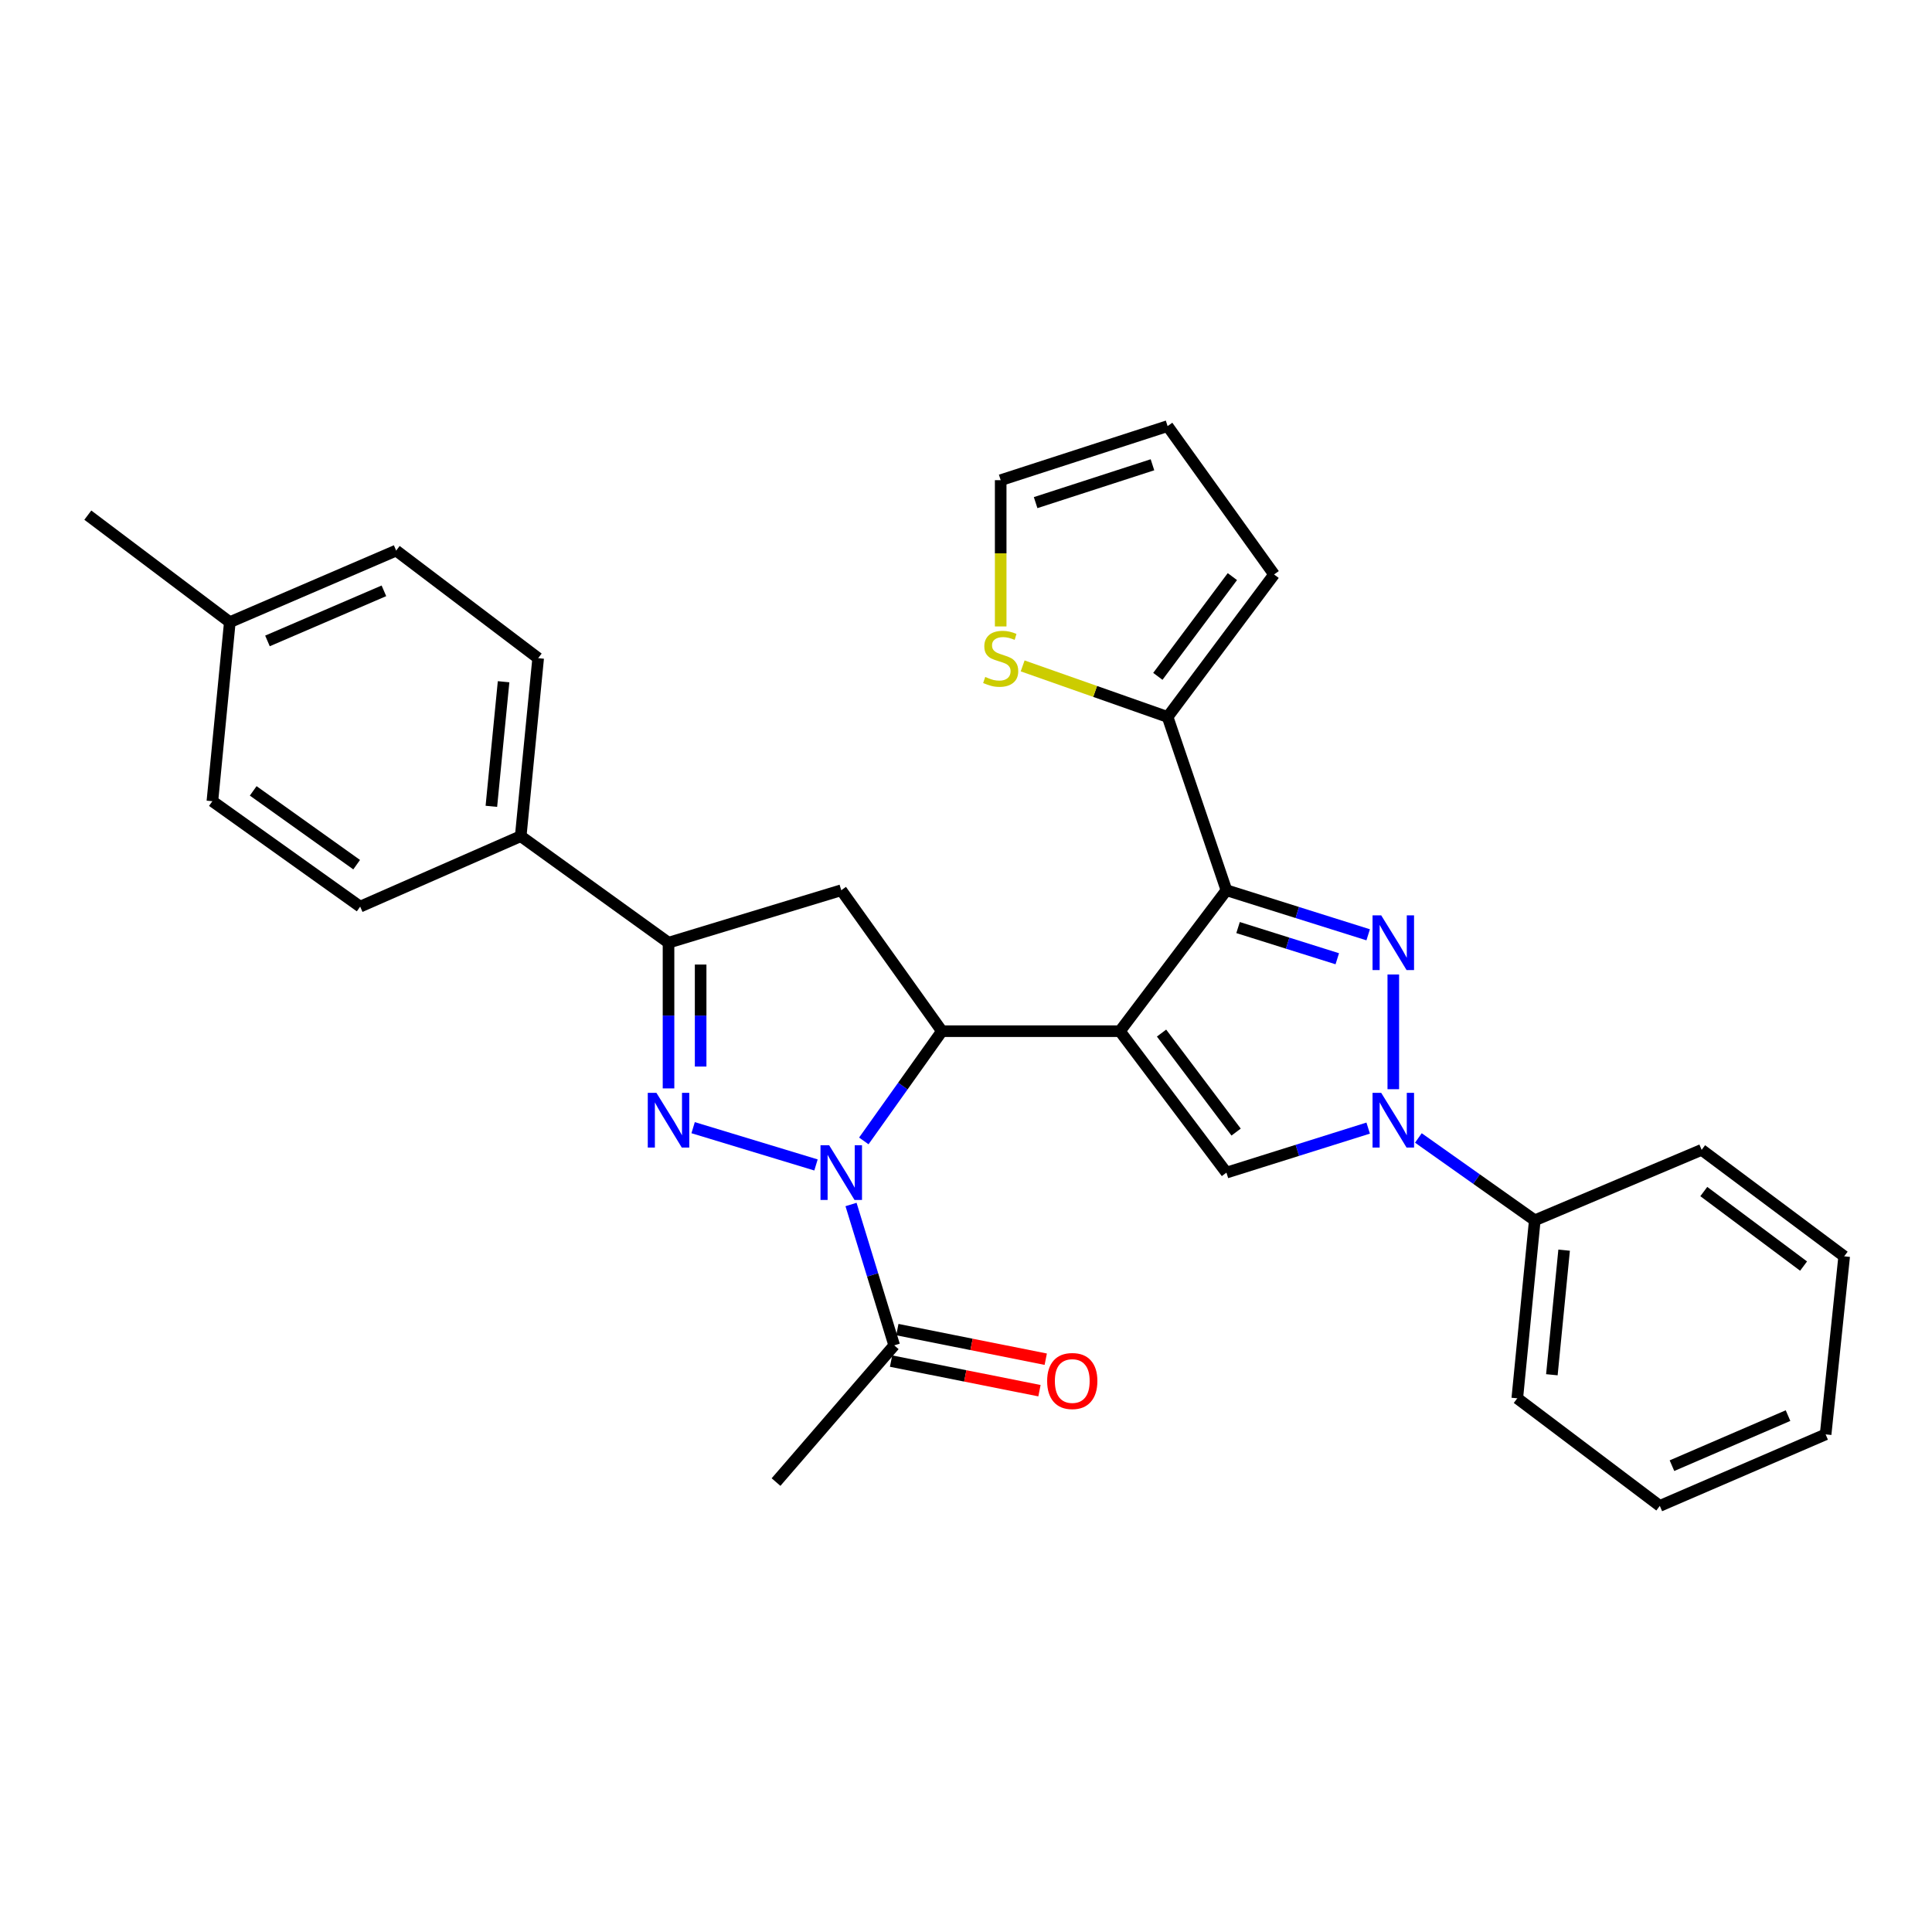 <?xml version='1.0' encoding='iso-8859-1'?>
<svg version='1.1' baseProfile='full'
              xmlns='http://www.w3.org/2000/svg'
                      xmlns:rdkit='http://www.rdkit.org/xml'
                      xmlns:xlink='http://www.w3.org/1999/xlink'
                  xml:space='preserve'
width='1000px' height='1000px' viewBox='0 0 1000 1000'>
<!-- END OF HEADER -->
<rect style='opacity:1.0;fill:#FFFFFF;stroke:none' width='1000' height='1000' x='0' y='0'> </rect>
<path class='bond-0' d='M 579.661,533.739 L 634.801,460.784' style='fill:none;fill-rule:evenodd;stroke:#000000;stroke-width:6px;stroke-linecap:butt;stroke-linejoin:miter;stroke-opacity:1' />
<path class='bond-3' d='M 579.661,533.739 L 487.531,533.739' style='fill:none;fill-rule:evenodd;stroke:#000000;stroke-width:6px;stroke-linecap:butt;stroke-linejoin:miter;stroke-opacity:1' />
<path class='bond-6' d='M 579.661,533.739 L 634.801,606.945' style='fill:none;fill-rule:evenodd;stroke:#000000;stroke-width:6px;stroke-linecap:butt;stroke-linejoin:miter;stroke-opacity:1' />
<path class='bond-6' d='M 601.212,534.718 L 639.809,585.962' style='fill:none;fill-rule:evenodd;stroke:#000000;stroke-width:6px;stroke-linecap:butt;stroke-linejoin:miter;stroke-opacity:1' />
<path class='bond-2' d='M 634.801,460.784 L 671.483,472.316' style='fill:none;fill-rule:evenodd;stroke:#000000;stroke-width:6px;stroke-linecap:butt;stroke-linejoin:miter;stroke-opacity:1' />
<path class='bond-2' d='M 671.483,472.316 L 708.164,483.849' style='fill:none;fill-rule:evenodd;stroke:#0000FF;stroke-width:6px;stroke-linecap:butt;stroke-linejoin:miter;stroke-opacity:1' />
<path class='bond-2' d='M 640.819,480.103 L 666.496,488.176' style='fill:none;fill-rule:evenodd;stroke:#000000;stroke-width:6px;stroke-linecap:butt;stroke-linejoin:miter;stroke-opacity:1' />
<path class='bond-2' d='M 666.496,488.176 L 692.173,496.249' style='fill:none;fill-rule:evenodd;stroke:#0000FF;stroke-width:6px;stroke-linecap:butt;stroke-linejoin:miter;stroke-opacity:1' />
<path class='bond-9' d='M 634.801,460.784 L 604.349,371.092' style='fill:none;fill-rule:evenodd;stroke:#000000;stroke-width:6px;stroke-linecap:butt;stroke-linejoin:miter;stroke-opacity:1' />
<path class='bond-1' d='M 447.107,590.538 L 467.319,562.139' style='fill:none;fill-rule:evenodd;stroke:#0000FF;stroke-width:6px;stroke-linecap:butt;stroke-linejoin:miter;stroke-opacity:1' />
<path class='bond-1' d='M 467.319,562.139 L 487.531,533.739' style='fill:none;fill-rule:evenodd;stroke:#000000;stroke-width:6px;stroke-linecap:butt;stroke-linejoin:miter;stroke-opacity:1' />
<path class='bond-4' d='M 422.355,602.978 L 358.759,583.682' style='fill:none;fill-rule:evenodd;stroke:#0000FF;stroke-width:6px;stroke-linecap:butt;stroke-linejoin:miter;stroke-opacity:1' />
<path class='bond-10' d='M 440.489,623.443 L 451.666,659.896' style='fill:none;fill-rule:evenodd;stroke:#0000FF;stroke-width:6px;stroke-linecap:butt;stroke-linejoin:miter;stroke-opacity:1' />
<path class='bond-10' d='M 451.666,659.896 L 462.843,696.35' style='fill:none;fill-rule:evenodd;stroke:#000000;stroke-width:6px;stroke-linecap:butt;stroke-linejoin:miter;stroke-opacity:1' />
<path class='bond-30' d='M 721.168,504.395 L 721.168,563.773' style='fill:none;fill-rule:evenodd;stroke:#0000FF;stroke-width:6px;stroke-linecap:butt;stroke-linejoin:miter;stroke-opacity:1' />
<path class='bond-8' d='M 487.531,533.739 L 435.43,460.784' style='fill:none;fill-rule:evenodd;stroke:#000000;stroke-width:6px;stroke-linecap:butt;stroke-linejoin:miter;stroke-opacity:1' />
<path class='bond-31' d='M 346.025,563.361 L 346.025,525.65' style='fill:none;fill-rule:evenodd;stroke:#0000FF;stroke-width:6px;stroke-linecap:butt;stroke-linejoin:miter;stroke-opacity:1' />
<path class='bond-31' d='M 346.025,525.65 L 346.025,487.938' style='fill:none;fill-rule:evenodd;stroke:#000000;stroke-width:6px;stroke-linecap:butt;stroke-linejoin:miter;stroke-opacity:1' />
<path class='bond-31' d='M 362.65,552.048 L 362.65,525.65' style='fill:none;fill-rule:evenodd;stroke:#0000FF;stroke-width:6px;stroke-linecap:butt;stroke-linejoin:miter;stroke-opacity:1' />
<path class='bond-31' d='M 362.65,525.65 L 362.65,499.251' style='fill:none;fill-rule:evenodd;stroke:#000000;stroke-width:6px;stroke-linecap:butt;stroke-linejoin:miter;stroke-opacity:1' />
<path class='bond-5' d='M 708.165,583.902 L 671.483,595.424' style='fill:none;fill-rule:evenodd;stroke:#0000FF;stroke-width:6px;stroke-linecap:butt;stroke-linejoin:miter;stroke-opacity:1' />
<path class='bond-5' d='M 671.483,595.424 L 634.801,606.945' style='fill:none;fill-rule:evenodd;stroke:#000000;stroke-width:6px;stroke-linecap:butt;stroke-linejoin:miter;stroke-opacity:1' />
<path class='bond-13' d='M 734.15,589.004 L 764.276,610.318' style='fill:none;fill-rule:evenodd;stroke:#0000FF;stroke-width:6px;stroke-linecap:butt;stroke-linejoin:miter;stroke-opacity:1' />
<path class='bond-13' d='M 764.276,610.318 L 794.401,631.633' style='fill:none;fill-rule:evenodd;stroke:#000000;stroke-width:6px;stroke-linecap:butt;stroke-linejoin:miter;stroke-opacity:1' />
<path class='bond-7' d='M 346.025,487.938 L 435.43,460.784' style='fill:none;fill-rule:evenodd;stroke:#000000;stroke-width:6px;stroke-linecap:butt;stroke-linejoin:miter;stroke-opacity:1' />
<path class='bond-12' d='M 346.025,487.938 L 269.522,432.798' style='fill:none;fill-rule:evenodd;stroke:#000000;stroke-width:6px;stroke-linecap:butt;stroke-linejoin:miter;stroke-opacity:1' />
<path class='bond-11' d='M 604.349,371.092 L 566.837,357.882' style='fill:none;fill-rule:evenodd;stroke:#000000;stroke-width:6px;stroke-linecap:butt;stroke-linejoin:miter;stroke-opacity:1' />
<path class='bond-11' d='M 566.837,357.882 L 529.325,344.672' style='fill:none;fill-rule:evenodd;stroke:#CCCC00;stroke-width:6px;stroke-linecap:butt;stroke-linejoin:miter;stroke-opacity:1' />
<path class='bond-14' d='M 604.349,371.092 L 659.461,297.341' style='fill:none;fill-rule:evenodd;stroke:#000000;stroke-width:6px;stroke-linecap:butt;stroke-linejoin:miter;stroke-opacity:1' />
<path class='bond-14' d='M 599.299,350.077 L 637.877,298.452' style='fill:none;fill-rule:evenodd;stroke:#000000;stroke-width:6px;stroke-linecap:butt;stroke-linejoin:miter;stroke-opacity:1' />
<path class='bond-16' d='M 461.217,704.502 L 499.622,712.162' style='fill:none;fill-rule:evenodd;stroke:#000000;stroke-width:6px;stroke-linecap:butt;stroke-linejoin:miter;stroke-opacity:1' />
<path class='bond-16' d='M 499.622,712.162 L 538.026,719.821' style='fill:none;fill-rule:evenodd;stroke:#FF0000;stroke-width:6px;stroke-linecap:butt;stroke-linejoin:miter;stroke-opacity:1' />
<path class='bond-16' d='M 464.469,688.198 L 502.873,695.858' style='fill:none;fill-rule:evenodd;stroke:#000000;stroke-width:6px;stroke-linecap:butt;stroke-linejoin:miter;stroke-opacity:1' />
<path class='bond-16' d='M 502.873,695.858 L 541.277,703.517' style='fill:none;fill-rule:evenodd;stroke:#FF0000;stroke-width:6px;stroke-linecap:butt;stroke-linejoin:miter;stroke-opacity:1' />
<path class='bond-23' d='M 462.843,696.35 L 401.672,767.117' style='fill:none;fill-rule:evenodd;stroke:#000000;stroke-width:6px;stroke-linecap:butt;stroke-linejoin:miter;stroke-opacity:1' />
<path class='bond-15' d='M 517.955,324.245 L 517.955,286.391' style='fill:none;fill-rule:evenodd;stroke:#CCCC00;stroke-width:6px;stroke-linecap:butt;stroke-linejoin:miter;stroke-opacity:1' />
<path class='bond-15' d='M 517.955,286.391 L 517.955,248.538' style='fill:none;fill-rule:evenodd;stroke:#000000;stroke-width:6px;stroke-linecap:butt;stroke-linejoin:miter;stroke-opacity:1' />
<path class='bond-18' d='M 269.522,432.798 L 278.555,340.668' style='fill:none;fill-rule:evenodd;stroke:#000000;stroke-width:6px;stroke-linecap:butt;stroke-linejoin:miter;stroke-opacity:1' />
<path class='bond-18' d='M 254.332,417.356 L 260.655,352.865' style='fill:none;fill-rule:evenodd;stroke:#000000;stroke-width:6px;stroke-linecap:butt;stroke-linejoin:miter;stroke-opacity:1' />
<path class='bond-19' d='M 269.522,432.798 L 186.425,469.271' style='fill:none;fill-rule:evenodd;stroke:#000000;stroke-width:6px;stroke-linecap:butt;stroke-linejoin:miter;stroke-opacity:1' />
<path class='bond-24' d='M 794.401,631.633 L 785.34,723.763' style='fill:none;fill-rule:evenodd;stroke:#000000;stroke-width:6px;stroke-linecap:butt;stroke-linejoin:miter;stroke-opacity:1' />
<path class='bond-24' d='M 809.587,647.08 L 803.244,711.571' style='fill:none;fill-rule:evenodd;stroke:#000000;stroke-width:6px;stroke-linecap:butt;stroke-linejoin:miter;stroke-opacity:1' />
<path class='bond-25' d='M 794.401,631.633 L 880.767,595.16' style='fill:none;fill-rule:evenodd;stroke:#000000;stroke-width:6px;stroke-linecap:butt;stroke-linejoin:miter;stroke-opacity:1' />
<path class='bond-17' d='M 659.461,297.341 L 604.349,220.553' style='fill:none;fill-rule:evenodd;stroke:#000000;stroke-width:6px;stroke-linecap:butt;stroke-linejoin:miter;stroke-opacity:1' />
<path class='bond-32' d='M 517.955,248.538 L 604.349,220.553' style='fill:none;fill-rule:evenodd;stroke:#000000;stroke-width:6px;stroke-linecap:butt;stroke-linejoin:miter;stroke-opacity:1' />
<path class='bond-32' d='M 536.037,260.156 L 596.513,240.566' style='fill:none;fill-rule:evenodd;stroke:#000000;stroke-width:6px;stroke-linecap:butt;stroke-linejoin:miter;stroke-opacity:1' />
<path class='bond-21' d='M 278.555,340.668 L 205.054,284.984' style='fill:none;fill-rule:evenodd;stroke:#000000;stroke-width:6px;stroke-linecap:butt;stroke-linejoin:miter;stroke-opacity:1' />
<path class='bond-20' d='M 186.425,469.271 L 109.932,414.705' style='fill:none;fill-rule:evenodd;stroke:#000000;stroke-width:6px;stroke-linecap:butt;stroke-linejoin:miter;stroke-opacity:1' />
<path class='bond-20' d='M 184.606,447.552 L 131.06,409.355' style='fill:none;fill-rule:evenodd;stroke:#000000;stroke-width:6px;stroke-linecap:butt;stroke-linejoin:miter;stroke-opacity:1' />
<path class='bond-22' d='M 109.932,414.705 L 118.955,322.03' style='fill:none;fill-rule:evenodd;stroke:#000000;stroke-width:6px;stroke-linecap:butt;stroke-linejoin:miter;stroke-opacity:1' />
<path class='bond-34' d='M 205.054,284.984 L 118.955,322.03' style='fill:none;fill-rule:evenodd;stroke:#000000;stroke-width:6px;stroke-linecap:butt;stroke-linejoin:miter;stroke-opacity:1' />
<path class='bond-34' d='M 198.71,305.812 L 138.441,331.744' style='fill:none;fill-rule:evenodd;stroke:#000000;stroke-width:6px;stroke-linecap:butt;stroke-linejoin:miter;stroke-opacity:1' />
<path class='bond-26' d='M 118.955,322.03 L 45.455,266.631' style='fill:none;fill-rule:evenodd;stroke:#000000;stroke-width:6px;stroke-linecap:butt;stroke-linejoin:miter;stroke-opacity:1' />
<path class='bond-27' d='M 785.34,723.763 L 859.118,779.447' style='fill:none;fill-rule:evenodd;stroke:#000000;stroke-width:6px;stroke-linecap:butt;stroke-linejoin:miter;stroke-opacity:1' />
<path class='bond-28' d='M 880.767,595.16 L 954.545,650.271' style='fill:none;fill-rule:evenodd;stroke:#000000;stroke-width:6px;stroke-linecap:butt;stroke-linejoin:miter;stroke-opacity:1' />
<path class='bond-28' d='M 881.885,616.745 L 933.529,655.324' style='fill:none;fill-rule:evenodd;stroke:#000000;stroke-width:6px;stroke-linecap:butt;stroke-linejoin:miter;stroke-opacity:1' />
<path class='bond-33' d='M 859.118,779.447 L 944.94,742.429' style='fill:none;fill-rule:evenodd;stroke:#000000;stroke-width:6px;stroke-linecap:butt;stroke-linejoin:miter;stroke-opacity:1' />
<path class='bond-33' d='M 865.407,758.629 L 925.482,732.716' style='fill:none;fill-rule:evenodd;stroke:#000000;stroke-width:6px;stroke-linecap:butt;stroke-linejoin:miter;stroke-opacity:1' />
<path class='bond-29' d='M 954.545,650.271 L 944.94,742.429' style='fill:none;fill-rule:evenodd;stroke:#000000;stroke-width:6px;stroke-linecap:butt;stroke-linejoin:miter;stroke-opacity:1' />
<path  class='atom-2' d='M 429.17 592.785
L 438.45 607.785
Q 439.37 609.265, 440.85 611.945
Q 442.33 614.625, 442.41 614.785
L 442.41 592.785
L 446.17 592.785
L 446.17 621.105
L 442.29 621.105
L 432.33 604.705
Q 431.17 602.785, 429.93 600.585
Q 428.73 598.385, 428.37 597.705
L 428.37 621.105
L 424.69 621.105
L 424.69 592.785
L 429.17 592.785
' fill='#0000FF'/>
<path  class='atom-3' d='M 714.908 473.778
L 724.188 488.778
Q 725.108 490.258, 726.588 492.938
Q 728.068 495.618, 728.148 495.778
L 728.148 473.778
L 731.908 473.778
L 731.908 502.098
L 728.028 502.098
L 718.068 485.698
Q 716.908 483.778, 715.668 481.578
Q 714.468 479.378, 714.108 478.698
L 714.108 502.098
L 710.428 502.098
L 710.428 473.778
L 714.908 473.778
' fill='#0000FF'/>
<path  class='atom-5' d='M 339.765 565.658
L 349.045 580.658
Q 349.965 582.138, 351.445 584.818
Q 352.925 587.498, 353.005 587.658
L 353.005 565.658
L 356.765 565.658
L 356.765 593.978
L 352.885 593.978
L 342.925 577.578
Q 341.765 575.658, 340.525 573.458
Q 339.325 571.258, 338.965 570.578
L 338.965 593.978
L 335.285 593.978
L 335.285 565.658
L 339.765 565.658
' fill='#0000FF'/>
<path  class='atom-6' d='M 714.908 565.658
L 724.188 580.658
Q 725.108 582.138, 726.588 584.818
Q 728.068 587.498, 728.148 587.658
L 728.148 565.658
L 731.908 565.658
L 731.908 593.978
L 728.028 593.978
L 718.068 577.578
Q 716.908 575.658, 715.668 573.458
Q 714.468 571.258, 714.108 570.578
L 714.108 593.978
L 710.428 593.978
L 710.428 565.658
L 714.908 565.658
' fill='#0000FF'/>
<path  class='atom-12' d='M 509.955 350.388
Q 510.275 350.508, 511.595 351.068
Q 512.915 351.628, 514.355 351.988
Q 515.835 352.308, 517.275 352.308
Q 519.955 352.308, 521.515 351.028
Q 523.075 349.708, 523.075 347.428
Q 523.075 345.868, 522.275 344.908
Q 521.515 343.948, 520.315 343.428
Q 519.115 342.908, 517.115 342.308
Q 514.595 341.548, 513.075 340.828
Q 511.595 340.108, 510.515 338.588
Q 509.475 337.068, 509.475 334.508
Q 509.475 330.948, 511.875 328.748
Q 514.315 326.548, 519.115 326.548
Q 522.395 326.548, 526.115 328.108
L 525.195 331.188
Q 521.795 329.788, 519.235 329.788
Q 516.475 329.788, 514.955 330.948
Q 513.435 332.068, 513.475 334.028
Q 513.475 335.548, 514.235 336.468
Q 515.035 337.388, 516.155 337.908
Q 517.315 338.428, 519.235 339.028
Q 521.795 339.828, 523.315 340.628
Q 524.835 341.428, 525.915 343.068
Q 527.035 344.668, 527.035 347.428
Q 527.035 351.348, 524.395 353.468
Q 521.795 355.548, 517.435 355.548
Q 514.915 355.548, 512.995 354.988
Q 511.115 354.468, 508.875 353.548
L 509.955 350.388
' fill='#CCCC00'/>
<path  class='atom-17' d='M 542.001 714.81
Q 542.001 708.01, 545.361 704.21
Q 548.721 700.41, 555.001 700.41
Q 561.281 700.41, 564.641 704.21
Q 568.001 708.01, 568.001 714.81
Q 568.001 721.69, 564.601 725.61
Q 561.201 729.49, 555.001 729.49
Q 548.761 729.49, 545.361 725.61
Q 542.001 721.73, 542.001 714.81
M 555.001 726.29
Q 559.321 726.29, 561.641 723.41
Q 564.001 720.49, 564.001 714.81
Q 564.001 709.25, 561.641 706.45
Q 559.321 703.61, 555.001 703.61
Q 550.681 703.61, 548.321 706.41
Q 546.001 709.21, 546.001 714.81
Q 546.001 720.53, 548.321 723.41
Q 550.681 726.29, 555.001 726.29
' fill='#FF0000'/>
</svg>
